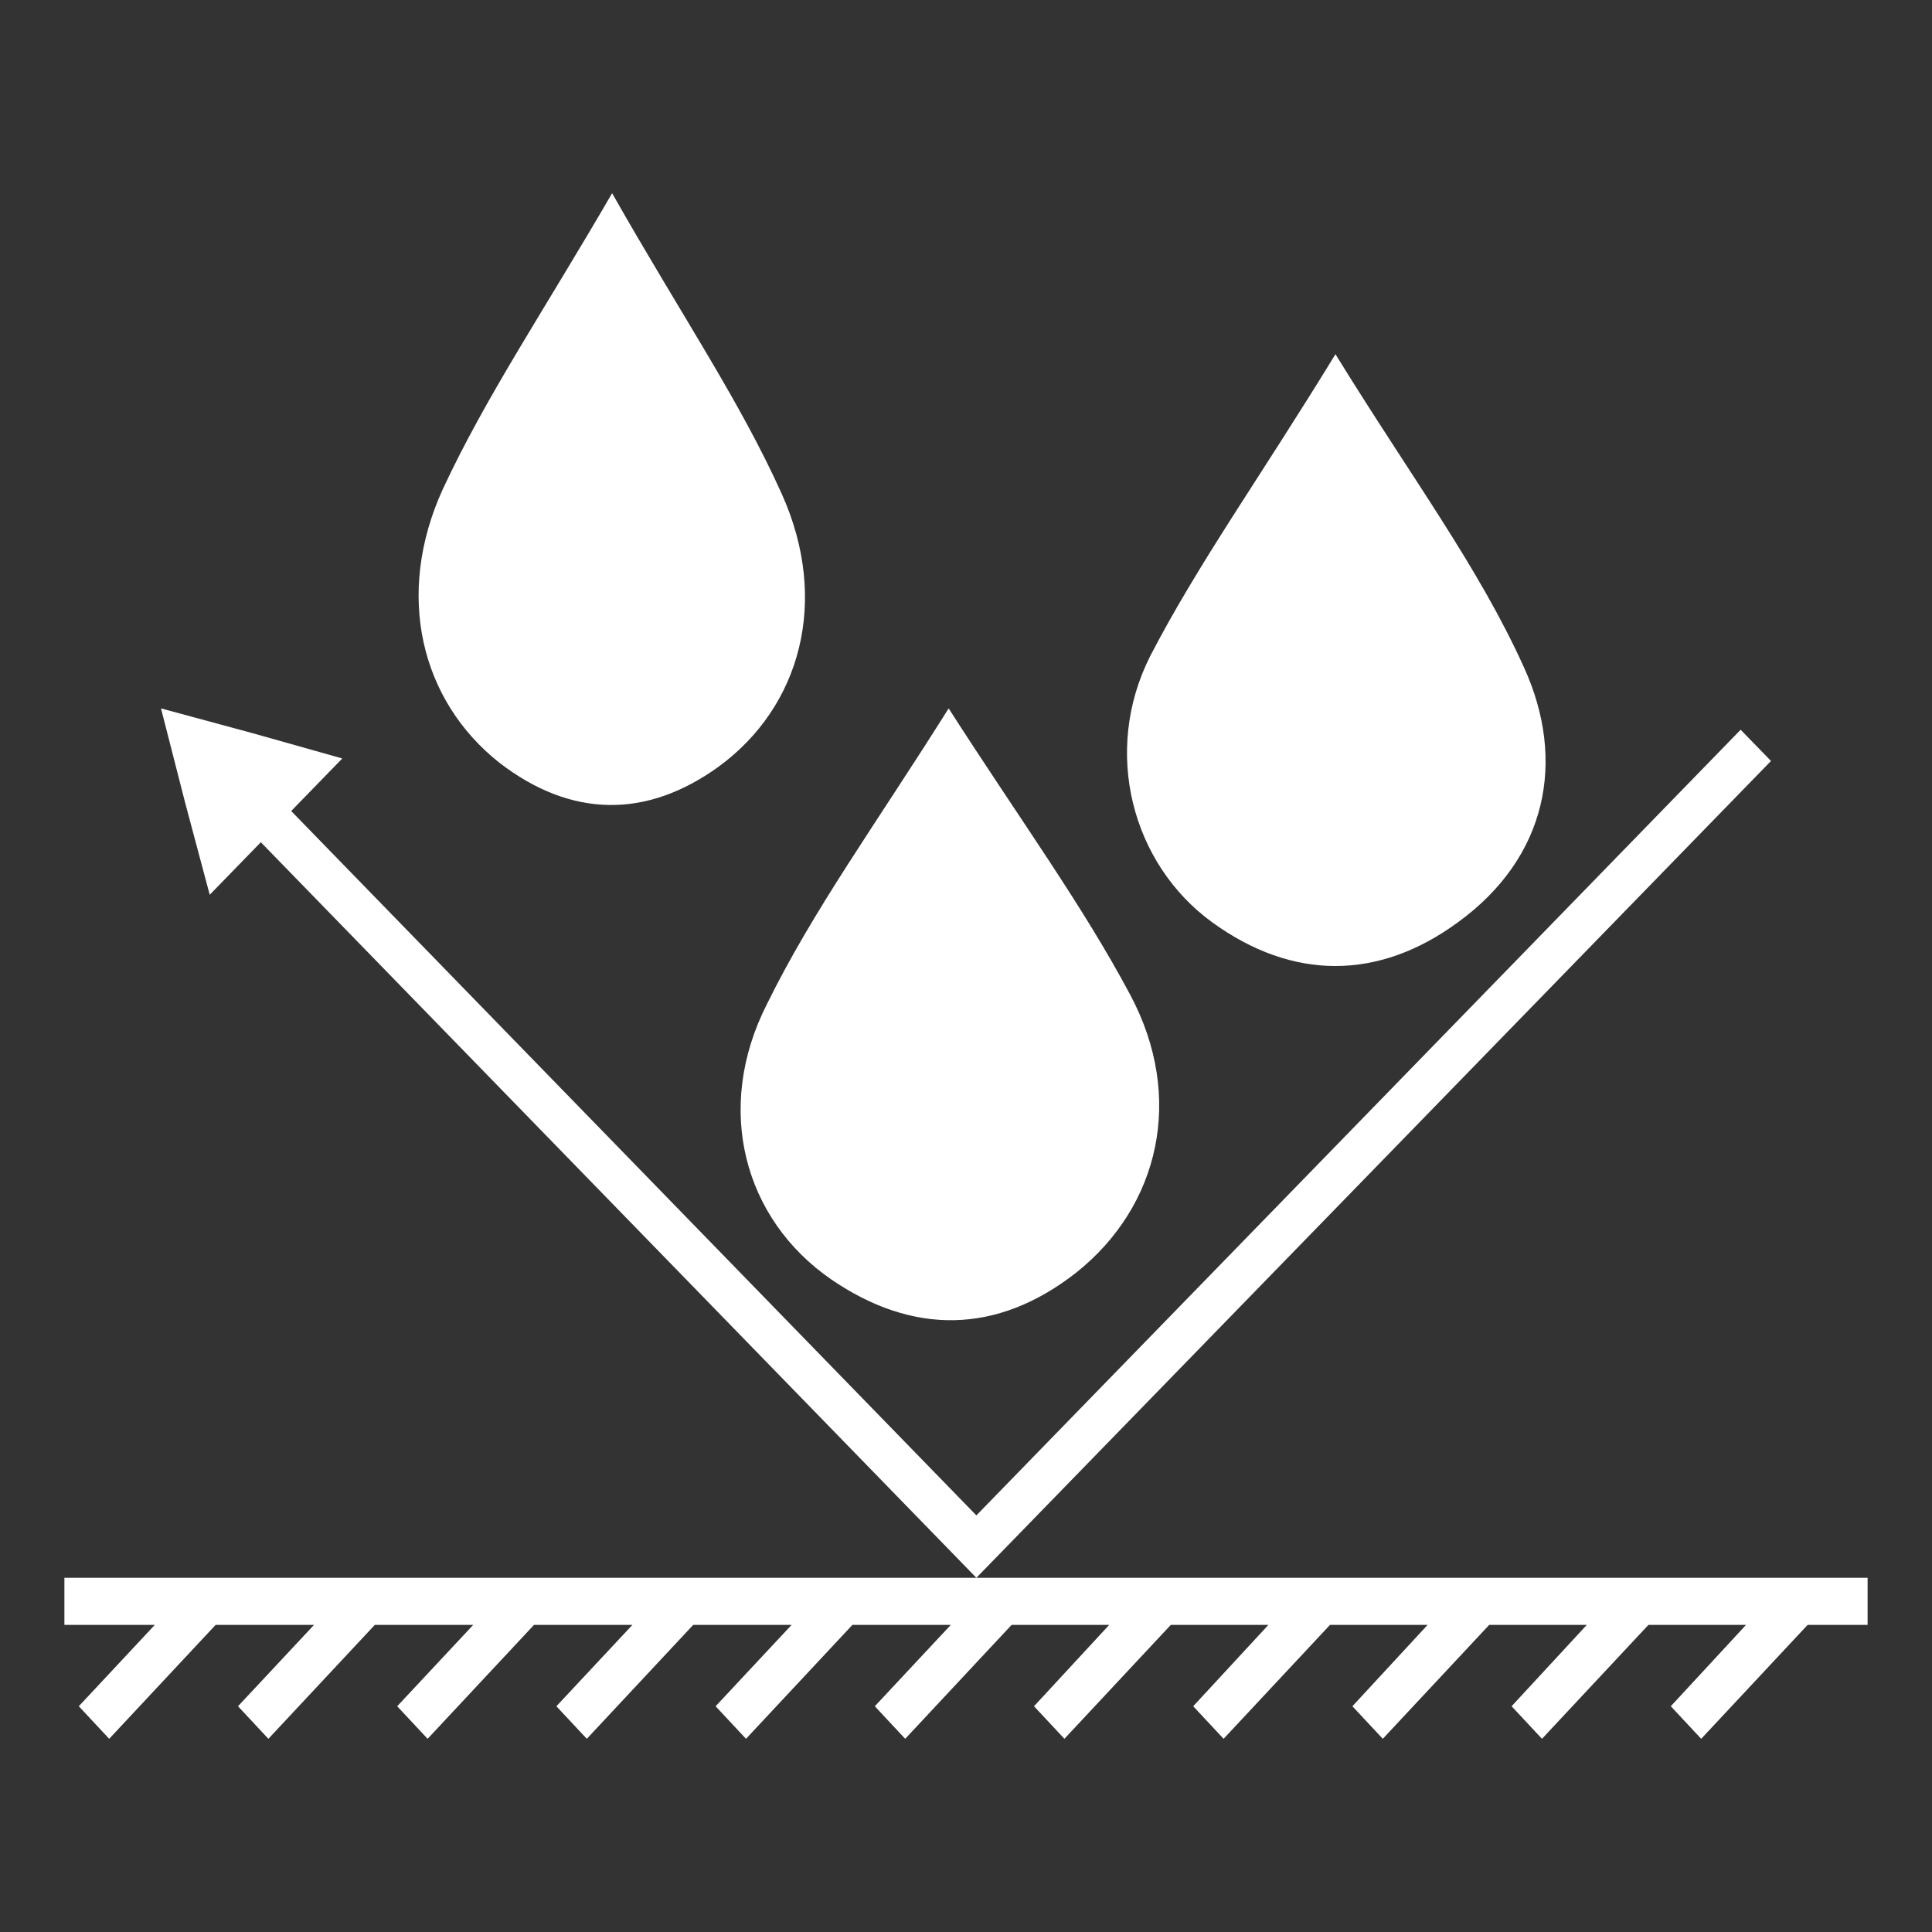 <svg width="60" height="60" viewBox="0 0 60 60" fill="none" xmlns="http://www.w3.org/2000/svg">
<rect x="0" y="0" width="60" height="60" fill="#333333" stroke="none"/>
<g id="14">
<g id="Group">
<path id="Vector" d="M29.461 22C31.719 25.516 33.618 28.108 35.106 30.906C36.8 34.089 36.004 37.476 33.413 39.53C30.949 41.455 28.332 41.455 25.817 39.735C23.097 37.861 22.173 34.422 23.816 31.188C25.253 28.262 27.203 25.593 29.461 22Z" fill="white"/>
<path id="Vector_2" d="M41.474 11C43.813 14.799 45.92 17.603 47.334 20.739C48.644 23.62 48.053 26.628 45.278 28.642C42.81 30.453 40.138 30.453 37.645 28.642C35.152 26.832 34.226 23.34 35.717 20.382C37.208 17.501 39.135 14.824 41.474 11Z" fill="white"/>
<path id="Vector_3" d="M19.01 6C21.159 9.789 22.974 12.434 24.287 15.358C25.767 18.664 24.86 21.945 22.329 23.801C20.085 25.429 17.745 25.403 15.524 23.699C13.065 21.767 12.253 18.461 13.757 15.18C15.095 12.307 16.885 9.662 19.01 6Z" fill="white"/>
<path id="Vector_4" d="M58 49H2V50.463H4.807L2.447 52.989L3.391 54L6.696 50.463H9.752L7.391 52.989L8.335 54L11.64 50.463H14.696L12.335 52.989L13.28 54L16.584 50.463H19.64L17.279 52.989L18.224 54L21.528 50.463H24.584L22.224 52.989L23.168 54L26.472 50.463H29.528L27.168 52.989L28.112 54L31.416 50.463H34.447L32.112 52.989L33.056 54L36.36 50.463H39.391L37.056 52.989L38 54L41.304 50.463H44.335L42 52.989L42.944 54L46.248 50.463H49.279L46.944 52.989L47.888 54L51.193 50.463H54.224L51.888 52.989L52.832 54L56.137 50.463H58V49Z" fill="white"/>
<path id="Vector_5" d="M55 23.632L31.265 48.031L30.322 49L29.38 48.031L8.1 26.156L6.513 27.788L5.744 24.907L5 22L7.827 22.765L10.63 23.555L9.043 25.187L30.322 47.062L54.057 22.663L55 23.632Z" fill="white"/>
</g>
</g>
</svg>
